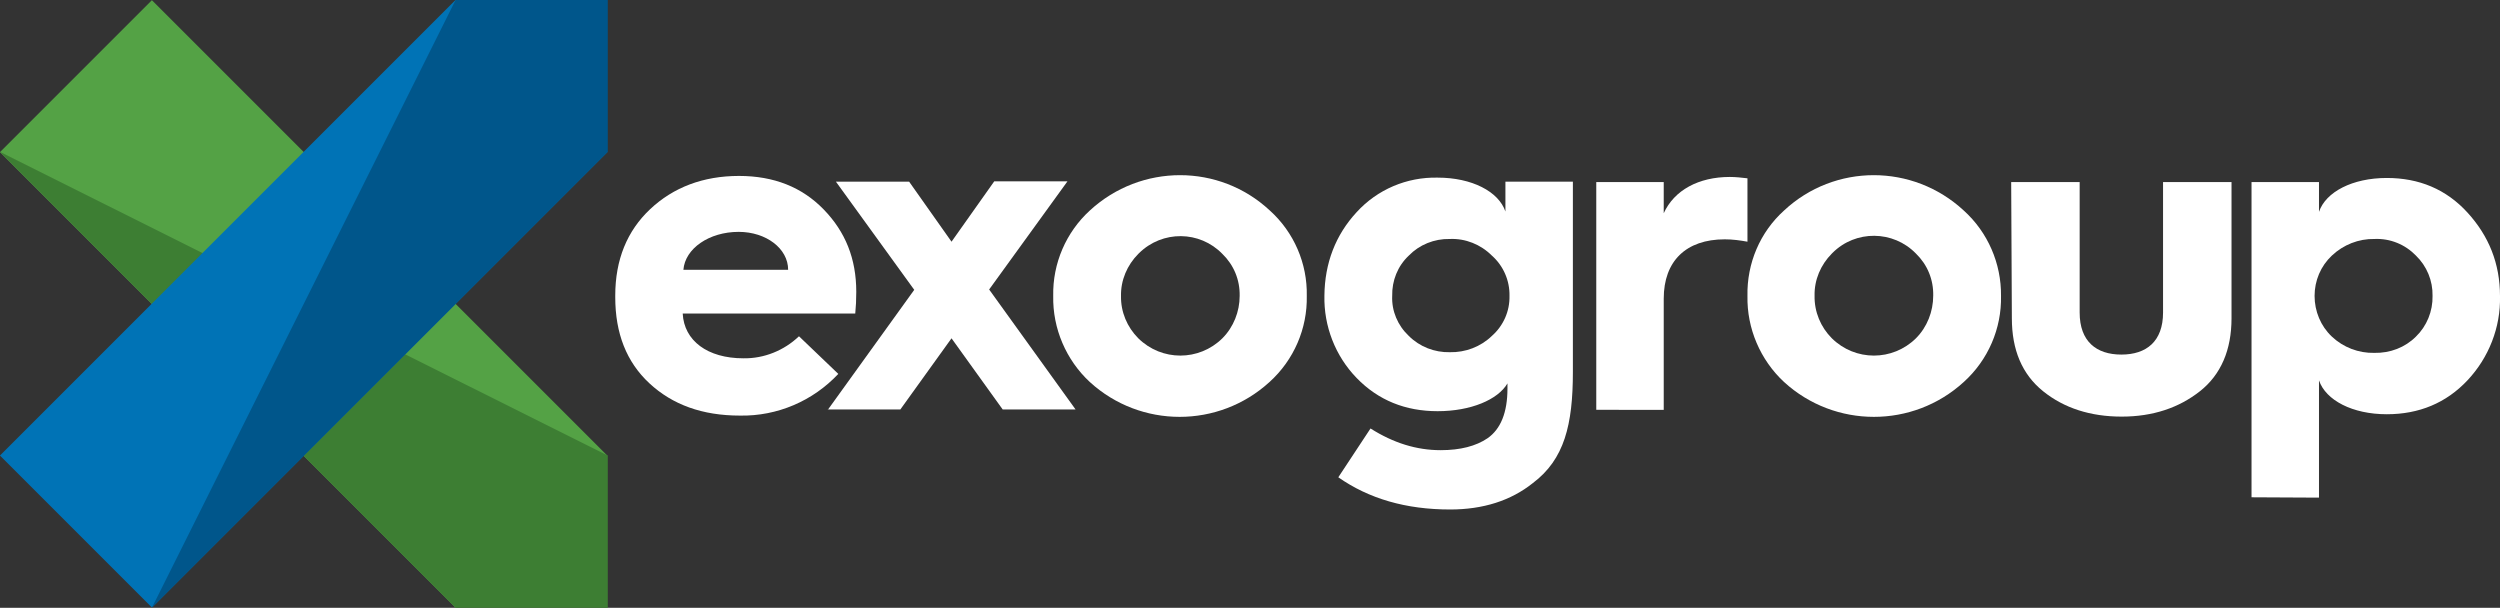 <?xml version="1.0" encoding="utf-8"?>
<!-- Generator: Adobe Illustrator 24.2.0, SVG Export Plug-In . SVG Version: 6.00 Build 0)  -->
<svg version="1.1" id="Layer_1" xmlns="http://www.w3.org/2000/svg" xmlns:xlink="http://www.w3.org/1999/xlink" x="0px" y="0px"
	 viewBox="0 0 737.5 179.3" style="enable-background:new 0 0 737.5 179.3;" xml:space="preserve">
<rect x="0" y="0" width="737.5" height="179.3" fill="#333333" stroke="none"/>
<style type="text/css">
	.st0{fill:#54A245;}
	.st1{fill:#3D7E33;}
	.st2{fill:#0073B6;}
	.st3{fill:#FFFFFF;}
	.st4{fill:#00568B;}
</style>
<g id="Layer_2_1_">
	<g id="Layer_1-2">
		
			<rect x="57.9" y="-5.4" transform="matrix(0.707 -0.707 0.707 0.707 -37.136 89.634)" class="st0" width="63.4" height="190.1"/>
		<polygon class="st1" points="179.3,134.4 179.3,179.3 134.4,179.3 0,44.8 		"/>
		
			<rect x="-5.4" y="57.9" transform="matrix(0.707 -0.707 0.707 0.707 -37.131 89.632)" class="st2" width="190.1" height="63.4"/>
		<path class="st3" d="M181.5,87.2c0-10.6,3.5-19.1,10.3-25.5s15.6-9.8,26.2-9.8c10.3,0,18.6,3.3,25,9.9s9.6,14.5,9.6,24.3
			c0,2.3-0.1,4.4-0.3,6.4h-50.9c0.4,8,7.3,13.2,17.9,13.2c6.1,0.1,12-2.3,16.4-6.5l11.6,11.1c-7.5,8-18,12.5-29,12.3
			c-11.1,0-19.9-3.2-26.7-9.5s-10.1-14.8-10.1-25.4V87.2z M232.5,79.6c0-6.3-6.5-11.2-14.6-11.2c-8.7,0-15.8,4.9-16.3,11.2H232.5z"
			/>
		<path class="st3" d="M244.2,120.9l25.5-35.4l-23.1-31.9h21.6l12.5,17.7l12.6-17.8h21.6l-23.1,31.9l25.5,35.4h-21.5l-15.1-21
			l-15.1,21H244.2z"/>
		<path class="st3" d="M374.6,62.1c7.1,6.4,11.1,15.6,10.9,25.2c0.2,9.6-3.8,18.9-11,25.4c-15,13.7-38,13.7-53,0
			c-7-6.5-11-15.8-10.8-25.4c-0.2-9.6,3.8-18.8,10.8-25.2C336.6,48.2,359.7,48.2,374.6,62.1z M335.8,99.8c6.9,6.8,17.9,6.8,24.8,0
			c3.3-3.3,5.1-7.9,5.1-12.5c0.1-4.7-1.7-9.1-5.1-12.4c-6.7-6.9-17.7-7-24.6-0.2c-0.1,0.1-0.1,0.1-0.2,0.2
			c-3.3,3.3-5.2,7.8-5.1,12.4C330.6,92,332.5,96.5,335.8,99.8z"/>
		<path class="st3" d="M400.2,62.6c6.1-6.7,14.8-10.4,23.9-10.2c10.1,0,18,4.1,20,10v-8.8H464v56.1c0,15.6-2.5,25.8-11.8,32.8
			c-6.5,5.2-14.7,7.8-24.4,7.8c-13.1,0-24-3.2-33-9.5l9.5-14.4c6.8,4.3,13.6,6.4,20.7,6.4c5.8,0,10.4-1.2,13.8-3.5
			c3.9-2.7,5.9-7.6,5.9-14.7v-1.5c-2.8,4.8-10.8,8.2-20.6,8.2c-9.5,0-17.5-3.2-23.9-9.8c-6.3-6.5-9.7-15.3-9.5-24.3
			C390.8,77.6,394,69.3,400.2,62.6z M415.6,99.1c3.2,3.2,7.6,4.9,12.1,4.8c4.6,0.1,9.1-1.6,12.4-4.8c3.4-3,5.3-7.3,5.2-11.8
			c0.1-4.5-1.8-8.9-5.2-11.9c-3.3-3.3-7.8-5.1-12.4-4.9c-4.6-0.1-9,1.7-12.1,4.9c-3.3,3.1-5,7.4-4.9,11.9
			C410.5,91.7,412.3,96,415.6,99.1z"/>
		<path class="st3" d="M470.9,120.9V53.7h19.9v9.2c3.1-6.8,10.3-10.7,19.5-10.7c1.7,0,3.5,0.2,5.2,0.4v18.7
			c-2.2-0.4-4.4-0.7-6.7-0.7c-11.4,0-18,6.4-18,17.5v32.8L470.9,120.9z"/>
		<path class="st3" d="M579.3,62.1c7.1,6.4,11.1,15.6,11,25.2c0.2,9.6-3.8,18.9-11,25.4c-15,13.7-38,13.7-53,0
			c-7-6.5-11-15.8-10.8-25.4c-0.2-9.6,3.7-18.8,10.8-25.2C541.2,48.2,564.3,48.2,579.3,62.1z M540.4,99.8c6.9,6.8,17.9,6.8,24.8,0
			c3.3-3.3,5.1-7.9,5.1-12.6c0.1-4.7-1.7-9.1-5.1-12.4c-6.7-6.9-17.8-7-24.6-0.2c-0.1,0.1-0.1,0.1-0.2,0.2
			c-3.3,3.3-5.2,7.8-5.1,12.4C535.2,92,537.1,96.5,540.4,99.8z"/>
		<path class="st3" d="M593.3,53.7h20.2v38.5c0,8.5,4.9,12.4,12.3,12.4s12.3-3.9,12.3-12.4V53.7h20.2v40.2c0,9.3-3.1,16.6-9.3,21.5
			s-13.9,7.5-23.1,7.5s-17-2.5-23.2-7.5s-9.2-12.2-9.2-21.5L593.3,53.7z"/>
		<path class="st3" d="M664.2,146.7V53.7h19.9v8.8c2-5.9,9.9-10,20-10c9.5,0,17.5,3.3,23.8,10.2s9.6,15,9.6,24.7
			c0.2,9.2-3.3,18.1-9.6,24.8c-6.3,6.7-14.3,10-23.8,10c-10.1,0-18-4.1-20-10v34.6L664.2,146.7z M712.7,99.3c3.2-3.1,5-7.5,4.9-12
			c0.1-4.5-1.7-8.8-4.9-11.9c-3.2-3.3-7.6-5.1-12.2-4.9c-4.7-0.1-9.2,1.7-12.6,4.9c-3.3,3.1-5.1,7.4-5.1,11.9c0,4.5,1.8,8.9,5.1,12
			c3.4,3.2,7.9,4.9,12.5,4.8C705.1,104.2,709.5,102.5,712.7,99.3L712.7,99.3z"/>
		<polygon class="st4" points="179.3,44.8 44.8,179.3 134.4,0 179.3,0 		"/>
	</g>
</g>
</svg>

